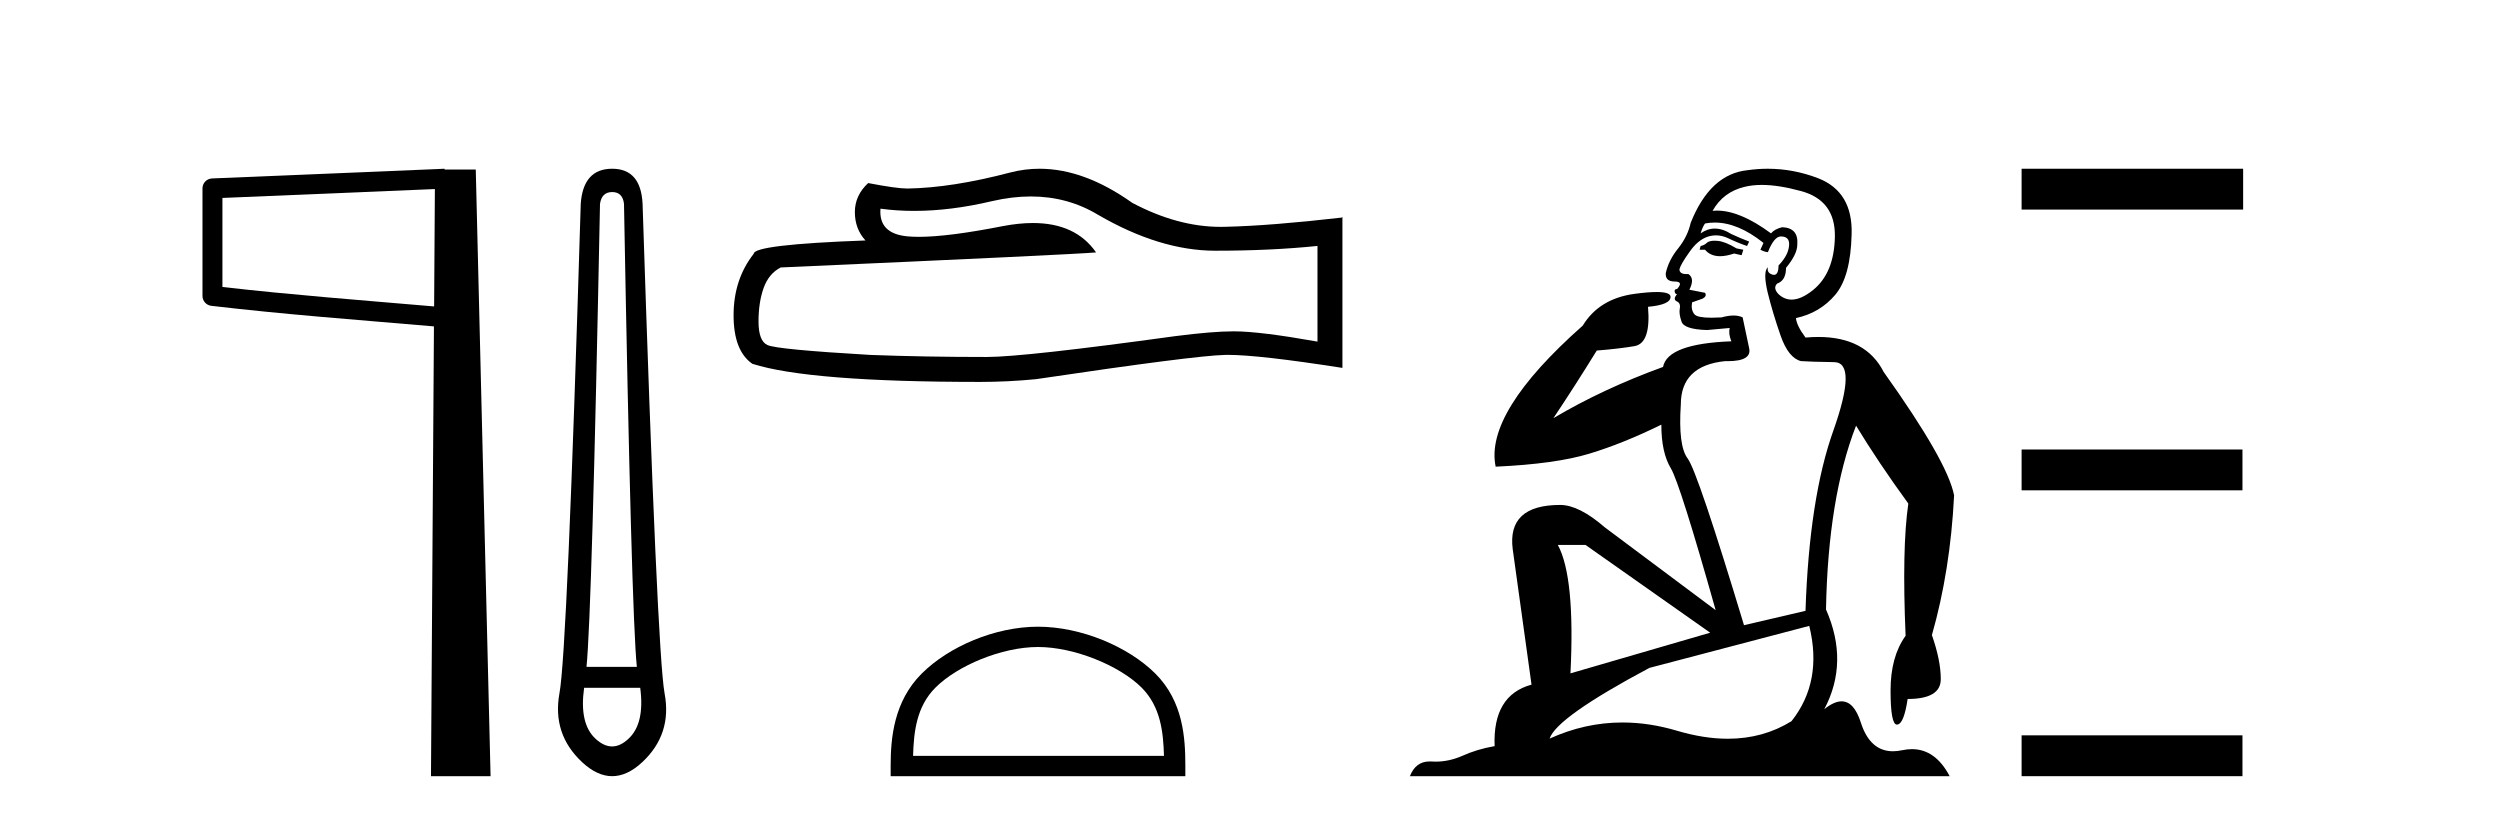 <?xml version='1.0' encoding='UTF-8' standalone='yes'?><svg xmlns='http://www.w3.org/2000/svg' xmlns:xlink='http://www.w3.org/1999/xlink' width='125.0' height='41.0' ><path d='M 21.744 9.453 L 21.706 15.321 L 21.7 15.321 C 17.901 14.995 14.617 14.748 11.121 14.349 L 11.121 9.897 L 21.744 9.453 ZM 22.226 8.437 L 21.728 8.459 L 10.604 8.922 C 10.337 8.932 10.125 9.15 10.124 9.418 L 10.124 14.795 C 10.124 15.048 10.313 15.262 10.565 15.291 C 14.256 15.725 17.663 15.973 21.615 16.313 L 21.697 16.321 L 21.549 38.809 L 24.529 38.809 L 23.788 8.475 L 22.229 8.475 L 22.226 8.437 Z' style='fill:#000000;stroke:none' /><path d='M 30.609 9.603 Q 31.133 9.603 31.2 10.194 Q 31.572 30.741 31.842 33.343 L 29.325 33.343 Q 29.595 30.69 30 10.194 Q 30.085 9.603 30.609 9.603 ZM 32.011 34.391 Q 32.248 36.182 31.42 36.942 Q 31.014 37.322 30.605 37.322 Q 30.195 37.322 29.781 36.942 Q 28.953 36.182 29.206 34.391 ZM 30.609 8.437 Q 29.156 8.437 29.037 10.194 Q 28.361 32.617 27.973 34.661 Q 27.601 36.706 29.105 38.108 Q 29.857 38.809 30.609 38.809 Q 31.361 38.809 32.113 38.108 Q 33.616 36.706 33.228 34.661 Q 32.856 32.617 32.129 10.194 Q 32.045 8.437 30.609 8.437 Z' style='fill:#000000;stroke:none' /><path d='M 51.543 9.823 Q 53.386 9.823 54.906 10.742 Q 57.998 12.536 60.766 12.536 Q 63.55 12.536 65.874 12.297 L 65.874 17.08 Q 62.987 16.567 61.705 16.567 L 61.671 16.567 Q 60.629 16.567 58.767 16.806 Q 51.199 17.849 49.337 17.849 Q 46.245 17.849 43.512 17.746 Q 38.831 17.473 38.37 17.251 Q 37.926 17.046 37.926 16.072 Q 37.926 15.115 38.182 14.398 Q 38.438 13.68 39.036 13.373 Q 53.659 12.724 54.804 12.621 Q 53.785 11.151 51.646 11.151 Q 50.952 11.151 50.14 11.306 Q 47.416 11.842 45.94 11.842 Q 45.629 11.842 45.374 11.818 Q 43.922 11.682 44.024 10.434 L 44.024 10.434 Q 44.84 10.545 45.709 10.545 Q 47.534 10.545 49.593 10.059 Q 50.61 9.823 51.543 9.823 ZM 51.978 8.437 Q 51.238 8.437 50.516 8.624 Q 47.595 9.392 45.374 9.427 Q 44.827 9.427 43.409 9.153 Q 42.743 9.768 42.743 10.605 Q 42.743 11.442 43.273 12.023 Q 37.686 12.228 37.686 12.689 Q 36.679 13.971 36.679 15.764 Q 36.679 17.541 37.618 18.19 Q 40.454 19.096 49.013 19.096 Q 50.379 19.096 51.797 18.959 Q 59.724 17.78 61.244 17.746 Q 61.316 17.744 61.394 17.744 Q 62.956 17.744 67.121 18.395 L 67.121 10.844 L 67.087 10.879 Q 63.516 11.289 61.261 11.34 Q 61.146 11.343 61.03 11.343 Q 58.884 11.343 56.615 10.144 Q 54.214 8.437 51.978 8.437 Z' style='fill:#000000;stroke:none' /><path d='M 51.9 32.35 C 53.712 32.35 55.98 33.281 57.078 34.378 C 58.038 35.339 58.164 36.612 58.199 37.795 L 45.654 37.795 C 45.689 36.612 45.814 35.339 46.775 34.378 C 47.872 33.281 50.087 32.35 51.9 32.35 ZM 51.9 31.335 C 49.75 31.335 47.436 32.329 46.081 33.684 C 44.69 35.075 44.533 36.906 44.533 38.275 L 44.533 38.809 L 59.267 38.809 L 59.267 38.275 C 59.267 36.906 59.163 35.075 57.772 33.684 C 56.416 32.329 54.05 31.335 51.9 31.335 Z' style='fill:#000000;stroke:none' /><path d='M 85.729 12.036 Q 85.475 12.036 85.356 12.129 Q 85.219 12.266 85.031 12.3 L 84.98 12.488 L 85.253 12.488 Q 85.523 12.81 86.001 12.81 Q 86.31 12.81 86.705 12.676 L 87.081 12.761 L 87.166 12.488 L 86.825 12.419 Q 86.261 12.078 85.885 12.044 Q 85.802 12.036 85.729 12.036 ZM 88.088 9.246 Q 88.927 9.246 90.036 9.55 Q 91.778 10.011 91.744 11.839 Q 91.71 13.649 90.651 14.503 Q 90.057 14.98 89.58 14.98 Q 89.22 14.98 88.926 14.708 Q 88.635 14.401 88.857 14.179 Q 89.301 14.025 89.301 13.393 Q 89.865 12.71 89.865 12.232 Q 89.933 11.395 89.114 11.36 Q 88.738 11.446 88.55 11.668 Q 87.007 10.53 85.848 10.53 Q 85.737 10.53 85.629 10.541 L 85.629 10.541 Q 86.159 9.601 87.218 9.345 Q 87.609 9.246 88.088 9.246 ZM 85.735 11.128 Q 86.902 11.128 88.174 12.146 L 88.02 12.488 Q 88.259 12.607 88.396 12.607 Q 88.704 11.822 89.045 11.822 Q 89.489 11.822 89.455 12.266 Q 89.421 12.761 88.926 13.274 Q 88.926 13.743 88.698 13.743 Q 88.668 13.743 88.635 13.735 Q 88.328 13.649 88.396 13.359 L 88.396 13.359 Q 88.14 13.581 88.379 14.606 Q 88.635 15.648 89.028 16.775 Q 89.421 17.902 90.053 18.056 Q 90.548 18.09 91.71 18.107 Q 92.871 18.124 91.676 21.506 Q 90.463 24.888 90.275 30.542 L 87.2 31.26 Q 84.877 23.573 84.382 22.924 Q 83.904 22.292 84.041 20.225 Q 84.041 18.278 86.261 18.056 Q 86.325 18.058 86.386 18.058 Q 87.603 18.058 87.457 17.407 Q 87.32 16.741 87.132 15.87 Q 86.944 15.776 86.679 15.776 Q 86.415 15.776 86.073 15.87 Q 85.8 15.886 85.58 15.886 Q 84.867 15.886 84.724 15.716 Q 84.536 15.494 84.604 15.118 L 85.134 14.93 Q 85.356 14.811 85.253 14.64 L 84.468 14.486 Q 84.758 13.923 84.416 13.701 Q 84.367 13.704 84.323 13.704 Q 83.972 13.704 83.972 13.461 Q 84.041 13.205 84.468 12.607 Q 84.877 12.01 85.373 11.839 Q 85.586 11.768 85.8 11.768 Q 86.099 11.768 86.398 11.907 Q 86.893 12.146 87.354 12.3 L 87.457 12.078 Q 87.047 11.924 86.568 11.702 Q 86.136 11.429 85.74 11.429 Q 85.37 11.429 85.031 11.668 Q 85.134 11.326 85.253 11.173 Q 85.492 11.128 85.735 11.128 ZM 79.275 27.246 L 85.509 31.635 L 78.523 33.668 Q 78.763 28.851 77.891 27.246 ZM 90.463 31.294 Q 91.146 34.078 89.575 36.059 Q 88.157 36.937 86.392 36.937 Q 85.201 36.937 83.853 36.538 Q 82.463 36.124 81.124 36.124 Q 79.253 36.124 77.481 36.93 Q 77.823 35.871 82.469 33.395 L 90.463 31.294 ZM 88.388 8.437 Q 87.891 8.437 87.388 8.508 Q 85.509 8.696 84.536 11.138 Q 84.382 11.822 83.921 12.402 Q 83.443 12.983 83.289 13.649 Q 83.255 14.076 83.733 14.076 Q 84.194 14.076 83.853 14.452 Q 83.716 14.452 83.733 14.572 Q 83.75 14.708 83.853 14.708 Q 83.631 14.965 83.836 15.067 Q 84.041 15.152 83.989 15.426 Q 83.938 15.682 84.075 16.075 Q 84.194 16.468 85.356 16.502 L 86.483 16.399 L 86.483 16.399 Q 86.415 16.69 86.568 17.065 Q 83.374 17.185 83.152 18.347 Q 80.146 19.44 77.669 20.909 Q 78.711 19.354 79.839 17.527 Q 80.932 17.441 81.735 17.305 Q 82.554 17.151 82.401 15.34 Q 83.528 15.238 83.528 14.845 Q 83.528 14.601 82.835 14.601 Q 82.413 14.601 81.735 14.691 Q 79.958 14.93 79.138 16.28 Q 74.219 20.635 74.783 23.334 Q 77.772 23.197 79.463 22.685 Q 81.154 22.173 83.067 21.233 Q 83.067 22.634 83.545 23.42 Q 84.006 24.205 85.783 30.508 L 80.249 26.374 Q 78.95 25.247 78.011 25.247 Q 75.346 25.247 75.637 27.468 L 76.576 34.232 Q 74.629 34.761 74.731 37.306 Q 73.843 37.46 73.092 37.802 Q 72.443 38.082 71.781 38.082 Q 71.676 38.082 71.572 38.075 Q 71.524 38.072 71.479 38.072 Q 70.784 38.072 70.495 38.809 L 97.483 38.809 Q 96.771 37.457 95.597 37.457 Q 95.362 37.457 95.109 37.511 Q 94.866 37.563 94.648 37.563 Q 93.501 37.563 93.042 36.128 Q 92.703 35.067 92.08 35.067 Q 91.7 35.067 91.214 35.461 Q 92.461 33.104 91.3 30.474 Q 91.402 24.888 92.803 21.284 Q 93.913 23.112 95.416 25.179 Q 95.092 27.399 95.28 31.789 Q 94.528 32.831 94.528 34.522 Q 94.528 36.23 94.846 36.23 Q 94.849 36.23 94.853 36.23 Q 95.194 36.213 95.382 34.949 Q 97.039 34.949 97.039 33.958 Q 97.039 33.019 96.595 31.755 Q 97.517 28.527 97.705 24.769 Q 97.381 23.078 94.187 18.603 Q 93.294 16.848 90.915 16.848 Q 90.607 16.848 90.275 16.878 Q 89.831 16.28 89.797 15.904 Q 90.992 15.648 91.761 14.742 Q 92.53 13.837 92.581 11.719 Q 92.649 9.601 90.924 8.918 Q 89.678 8.437 88.388 8.437 Z' style='fill:#000000;stroke:none' /><path d='M 101.08 8.437 L 101.08 10.479 L 112.157 10.479 L 112.157 8.437 ZM 101.08 22.475 L 101.08 24.516 L 112.123 24.516 L 112.123 22.475 ZM 101.08 36.767 L 101.08 38.809 L 112.123 38.809 L 112.123 36.767 Z' style='fill:#000000;stroke:none' /></svg>